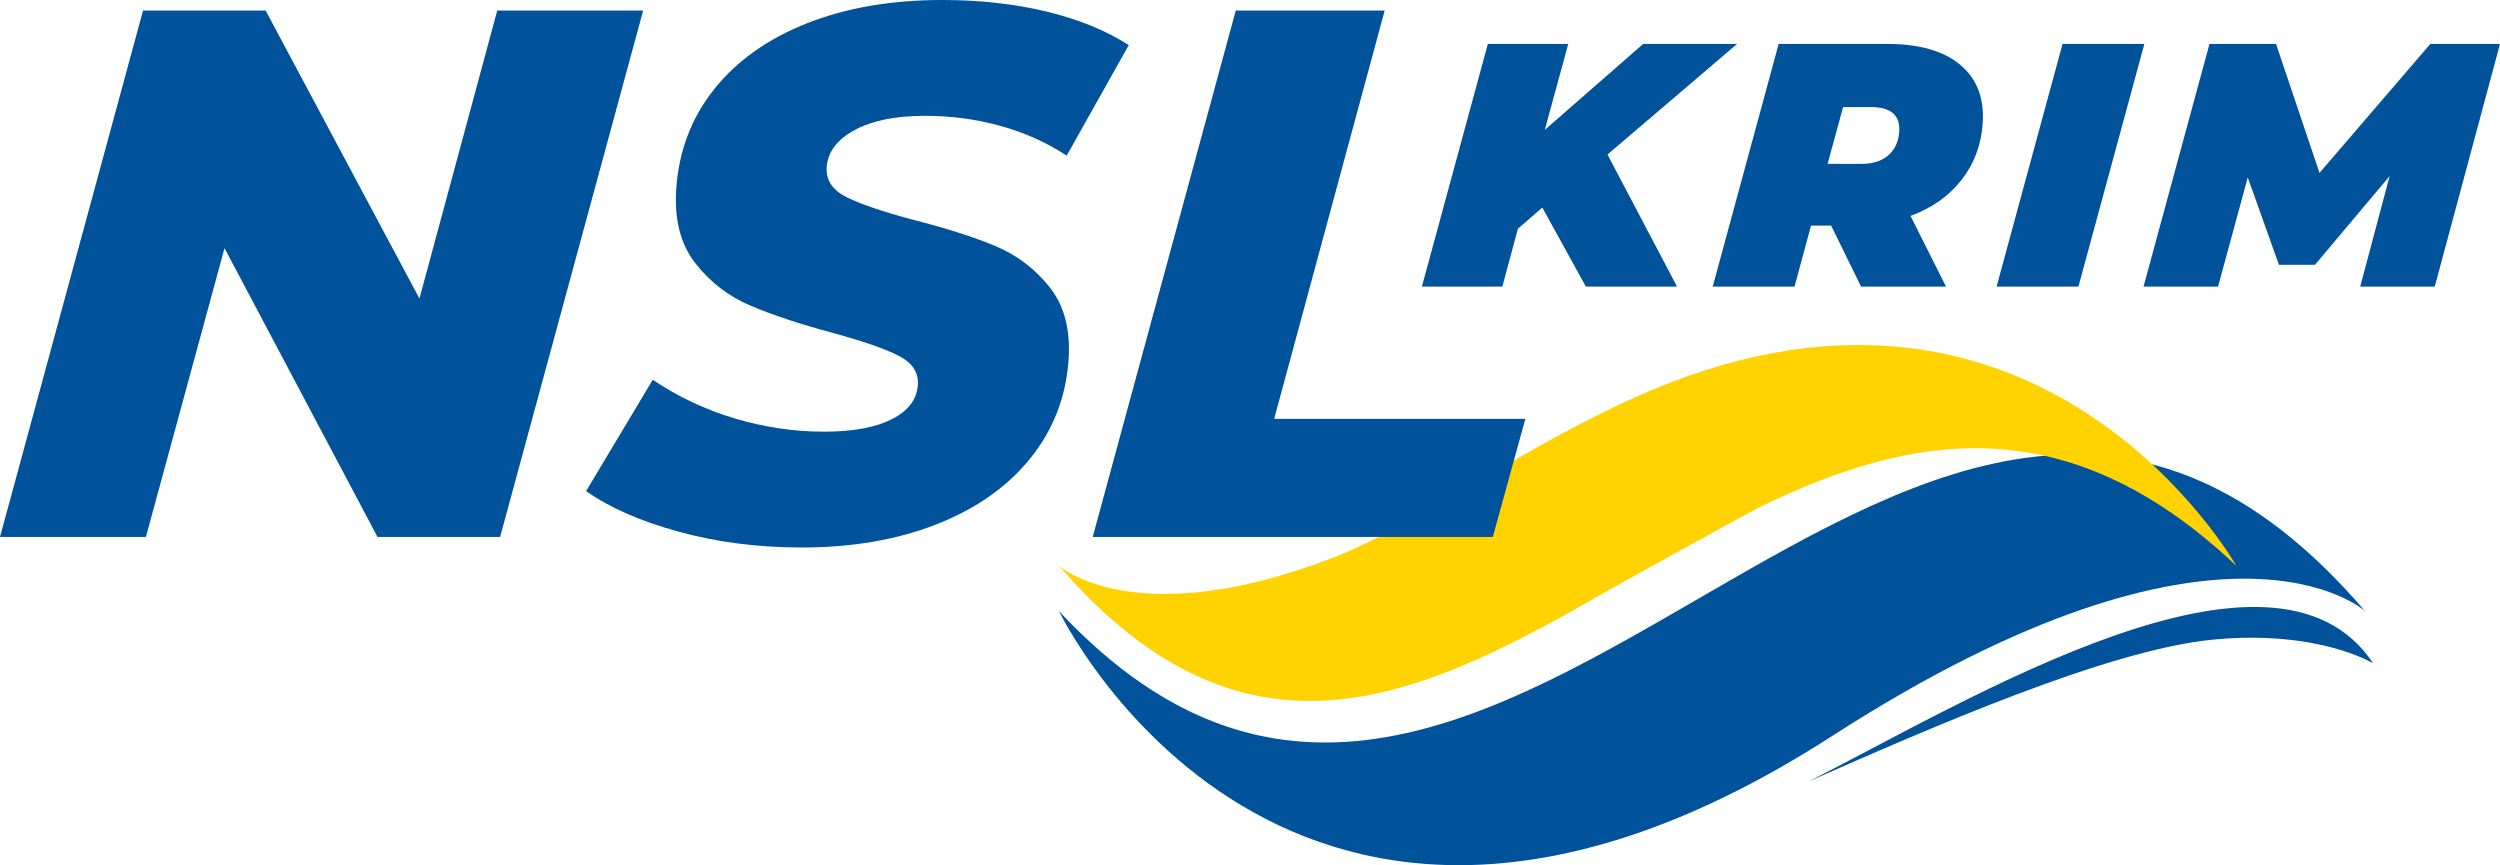 <?xml version="1.0" encoding="UTF-8"?>
<svg xmlns="http://www.w3.org/2000/svg" xml:space="preserve" fill-rule="evenodd" clip-rule="evenodd" image-rendering="optimizeQuality" shape-rendering="geometricPrecision" text-rendering="geometricPrecision" viewBox="0 0 2903.69 1004.89">
  <defs>
    <style>.fil0{fill:#00539b;fill-rule:nonzero}</style>
  </defs>
  <g id="Слой_x0020_1">
    <path d="M2100.76 907.64c137.72-60.59 346.49-152.72 469.1-164.67 122.64-11.95 186.53 27.51 186.53 27.51-115.47-174.24-471.06 43.8-655.61 137.16h-.02zm-870.74-197.79c513.16 549.29 996.23-608.07 1516.96 0 0 0-162.78-148.9-619 144.99-633.06 407.86-897.96-144.99-897.96-144.99z" class="fil0"></path>
    <path fill="#ffd200" fill-rule="nonzero" d="M2597.39 657.11s-223.63-395.89-679.36-203.85c-141.29 59.58-269.91 156.12-371.13 194.99-229.52 88.08-316.88 8.86-316.88 8.86 219.86 254.87 425.65 150.44 637.72 28.77 23.05-13.22 168.11-92.98 175.37-96.55 173.7-84.56 354.97-120.42 554.28 67.78h.01z"></path>
    <path d="M747.02 12.23 580.86 623.67H438.48L260.77 288.25l-91.33 335.42H-.01L166.14 12.23h142.38l178.65 334.54 90.38-334.54h169.46zm184.1 623.67c-50.66 0-98.27-6.12-142.81-18.35-44.55-12.23-80.39-27.95-107.55-47.17l77.41-129.28c29.45 19.8 61.27 34.8 95.48 44.99 34.21 10.19 68.78 15.29 103.72 15.29 33.19 0 59.3-4.81 78.33-14.42s29.15-22.86 30.36-39.74c1.05-14.56-6.43-25.91-22.45-34.07-16.01-8.15-41.15-16.89-75.42-26.2-38.85-10.48-70.99-21.11-96.42-31.88-25.43-10.78-46.81-27.23-64.15-49.35-17.34-22.13-24.71-51.24-22.12-87.35 3.13-43.67 17.82-81.96 44.05-114.86 26.23-32.9 62.13-58.38 107.68-76.43C982.79 9.03 1035.26 0 1094.65 0c43.67 0 84.12 4.51 121.32 13.54 37.2 9.02 68.88 21.98 95.04 38.87l-72.1 128.41c-22.79-15.14-48.31-26.64-76.58-34.5-28.26-7.86-57.53-11.79-87.81-11.79-34.36 0-61.69 5.53-81.99 16.59-20.3 11.07-31.07 25.33-32.33 42.8-1.08 15.14 6.52 26.79 22.82 34.94 16.3 8.15 41.89 16.89 76.74 26.21 38.89 9.9 70.91 20.09 96.07 30.57 25.16 10.48 46.29 26.5 63.38 48.04 17.09 21.55 24.38 49.79 21.87 84.73-3.09 43.1-17.9 81.09-44.43 113.99-26.53 32.9-62.71 58.38-108.56 76.43-45.84 18.05-98.17 27.08-156.98 27.08zm504.2-623.67h172.95l-128.36 474.3h291.74l-37.79 137.14h-464.69l166.15-611.44z" class="fil0"></path>
    <path d="m1867.05 179.49 80.8 153.41h-105.89l-50.59-91.81-28.34 24.56-18.12 67.25h-93.42l76.6-281.86h93.41l-27.29 99.86 114.27-99.86h109.12l-150.55 128.45zm435.78-35.84c-1.79 24.97-10 46.78-24.63 65.43-14.63 18.66-34.35 32.55-59.16 41.68l41.21 82.14h-98.65l-34.78-70.87h-23.35l-19.18 70.87h-95.03l76.6-281.86h126.43c37.05 0 65.25 8.12 84.62 24.36 19.37 16.24 28.01 38.99 25.91 68.25zm-96.91 9.26c1.37-19.06-9.76-28.59-33.38-28.59h-31.81l-18.02 66.04h39.06c13.15 0 23.59-3.28 31.3-9.86 7.72-6.57 12.01-15.77 12.85-27.58zm189.67-101.87h95.02l-76.59 281.86h-95.03l76.6-281.86zm508.1 0L2827.9 332.9h-86.57l34.18-128.45-86.72 103.08h-41.88l-36.2-101.47-34.47 126.84h-86.57l76.6-281.86h77.31l50.46 149.79 128.72-149.79h80.93z" class="fil0"></path>
  </g>
</svg>
